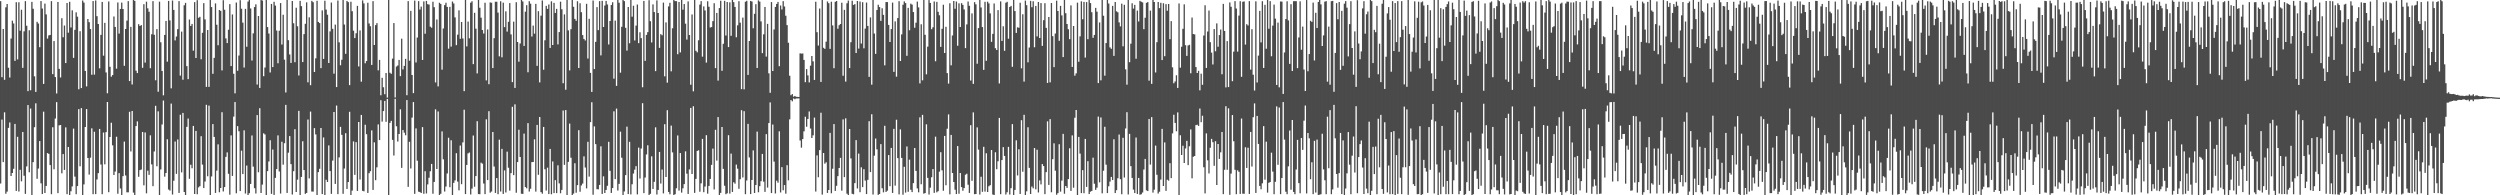 <svg xmlns="http://www.w3.org/2000/svg" width="1920" height="150"><path d="M0 0.867h1v140.109H0zM1 59.304h1v32.548H1zM2 22.280h1v102.212H2zM3 61.276h1v24.998H3zM4 5.636h1v143.146H4zM5 3.057h1v144.086H5zM6 52.032h1v46.165H6zM7 59.531h1v34.533H7zM8 29.617h1v105.527H8zM9 15.878h1v116.968H9zM10 17.999h1v111.622H10zM11 46.724h1v48.438H11zM12 1.696h1v144.923H12zM13 45.600h1v59.448H13zM14 1.737h1v145.342H14zM15 23.554h1v106.858H15zM16 7.451h1v131.808H16zM17 52.144h1v49.234H17zM18 24.040h1v110.928H18zM19 0.863h1v148.013H19zM20 19.781h1v107.999H20zM21 70.011h1v10.674H21zM22 23.222h1v109.080H22zM23 69.306h1v14.064H23zM24 1.456h1v149.303H24zM25 6.691h1v117.845H25zM26 58.599h1v39.107H26zM27 70.583h1v8.773H27zM28 16.764h1v120.568H28zM29 18.082h1v111.363H29zM30 36.262h1v72.075H30zM31 0.833h1v139.973H31zM32 6.541h1v142.492H32zM33 64.436h1v21.313H33zM34 2.783h1v145.444H34zM35 11.048h1v131.763H35zM36 29.656h1v87.915H36zM37 27.168h1v90.982H37zM38 26.852h1v99.924H38zM39 0.885h1v148.249H39zM40 56.927h1v40.810H40zM41 31.539h1v98.444H41zM42 59.173h1v31.874H42zM43 71.791h1v6.664H43zM44 1.474h1v146.853H44zM45 52.867h1v43.403H45zM46 59.470h1v36.553H46zM47 14.000h1v119.137H47zM48 28.597h1v89.749H48zM49 19.601h1v110.883H49zM50 48.453h1v49.385H50zM51 2.282h1v146.839H51zM52 25.079h1v87.832H52zM53 1.373h1v148.383H53zM54 21.093h1v125.816H54zM55 7.933h1v135.237H55zM56 44.452h1v54.297H56zM57 22.954h1v112.668H57zM58 9.465h1v139.670H58zM59 12.783h1v130.121H59zM60 68.574h1v15.256H60zM61 23.955h1v103.722H61zM62 67.634h1v15.406H62zM63 0.430h1v150.529H63zM64 1.987h1v139.637H64zM65 54.468h1v43.064H65zM66 66.344h1v17.437H66zM67 14.570h1v106.774H67zM68 17.066h1v117.038H68zM69 22.331h1v98.744H69zM70 57.373h1v41.192H70zM71 0.827h1v148.301H71zM72 57.292h1v43.890H72zM73 0.352h1v148.717H73zM74 12.419h1v125.414H74zM75 18.451h1v114.502H75zM76 52.488h1v46.508H76zM77 26.802h1v99.538H77zM78 1.493h1v147.639H78zM79 42.765h1v59.000H79zM80 17.576h1v108.652H80zM81 55.634h1v45.853H81zM82 71.646h1v6.697H82zM83 1.109h1v146.482H83zM84 51.304h1v53.929H84zM85 58.888h1v35.370H85zM86 57.670h1v53.960H86zM87 12.651h1v121.733H87zM88 20.678h1v111.042H88zM89 52.733h1v52.255H89zM90 1.900h1v146.906H90zM91 25.788h1v107.178H91zM92 6.857h1v137.883H92zM93 2.004h1v152.068H93zM94 6.937h1v128.330H94zM95 50.545h1v58.180H95zM96 22.253h1v112.498H96zM97 15.802h1v131.915H97zM98 0.863h1v146.830H98zM99 62.260h1v23.620H99zM100 20.647h1v95.691H100zM101 64.889h1v20.379H101zM102 0.024h1v147.879H102zM103 0.656h1v149.914H103zM104 54.265h1v42.548H104zM105 56.109h1v37.146H105zM106 18.606h1v117.177H106zM107 19.945h1v110.698H107zM108 19.230h1v110.994H108zM109 52.046h1v49.323H109zM110 3.237h1v139.108H110zM111 48.058h1v53.701H111zM112 1.298h1v147.203H112zM113 6.389h1v124.676H113zM114 9.004h1v125.309H114zM115 52.399h1v51.546H115zM116 26.338h1v99.928H116zM117 0.863h1v142.150H117zM118 26.727h1v89.615H118zM119 61.669h1v19.577H119zM120 22.380h1v105.324H120zM121 70.436h1v15.044H121zM122 1.261h1v149.716H122zM123 32.455h1v97.675H123zM124 54.492h1v41.098H124zM125 73.222h1v3.973H125zM126 26.848h1v108.850H126zM127 16.057h1v116.799H127zM128 47.381h1v59.558H128zM129 0.716h1v144.837H129zM130 15.689h1v130.715H130zM131 67.814h1v11.726H131zM132 0.427h1v148.970H132zM133 7.608h1v131.195H133zM134 31.043h1v77.657H134zM135 28.038h1v105.478H135zM136 22.366h1v84.749H136zM137 0.863h1v147.322H137zM138 58.064h1v30.027H138zM139 24.248h1v108.133H139zM140 61.232h1v25.492H140zM141 4.047h1v143.418H141zM142 2.204h1v150.864H142zM143 50.774h1v46.651H143zM144 60.749h1v30.309H144zM145 14.996h1v122.299H145zM146 19.903h1v106.629H146zM147 18.397h1v110.847H147zM148 38.938h1v57.789H148zM149 1.653h1v147.343H149zM150 44.538h1v56.023H150zM151 0.149h1v149.060H151zM152 13.676h1v130.245H152zM153 12.886h1v130.099H153zM154 45.491h1v59.124H154zM155 25.195h1v101.226H155zM156 2.430h1v141.983H156zM157 14.895h1v124.502H157zM158 66.711h1v13.772H158zM159 23.025h1v112.361H159zM160 66.738h1v14.342H160zM161 -0.675h1v150.853H161zM162 5.439h1v130.091H162zM163 56.658h1v38.613H163zM164 44.433h1v60.744H164zM165 2.617h1v145.570H165zM166 19.009h1v111.995H166zM167 34.767h1v76.064H167zM168 7.661h1v140.002H168zM169 8.352h1v136.027H169zM170 54.052h1v32.111H170zM171 0.138h1v146.908H171zM172 7.470h1v136.221H172zM173 29.479h1v90.983H173zM174 33.063h1v83.981H174zM175 22.824h1v110.657H175zM176 3.166h1v146.336H176zM177 50.759h1v53.245H177zM178 11.087h1v124.047H178zM179 56.609h1v32.961H179zM180 71.688h1v6.698H180zM181 1.922h1v146.482H181zM182 54.317h1v42.572H182zM183 42.668h1v58.143H183zM184 0.152h1v146.605H184zM185 6.725h1v108.983H185zM186 17.392h1v116.275H186zM187 51.858h1v48.250H187zM188 6.809h1v141.843H188zM189 35.897h1v91.247H189zM190 1.188h1v148.903H190zM191 -4.959h1v153.344H191zM192 6.488h1v134.784H192zM193 46.475h1v57.549H193zM194 25.600h1v102.387H194zM195 5.409h1v139.145H195zM196 3.351h1v145.207H196zM197 64.945h1v23.407H197zM198 12.270h1v120.046H198zM199 67.549h1v15.539H199zM200 -0.437h1v148.673H200zM201 0.395h1v141.368H201zM202 58.541h1v43.863H202zM203 51.875h1v51.384H203zM204 -0.367h1v150.905H204zM205 20.777h1v110.628H205zM206 25.743h1v98.284H206zM207 55.645h1v52.102H207zM208 3.003h1v145.889H208zM209 51.502h1v63.366H209zM210 1.390h1v148.298H210zM211 4.295h1v132.307H211zM212 23.441h1v106.406H212zM213 48.604h1v55.390H213zM214 23.626h1v108.067H214zM215 2.373h1v146.267H215zM216 34.179h1v74.690H216zM217 11.333h1v115.151H217zM218 45.847h1v64.143H218zM219 71.009h1v9.509H219zM220 -2.666h1v150.859H220zM221 30.888h1v86.377H221zM222 41.840h1v62.635H222zM223 48.338h1v77.695H223zM224 0.765h1v148.613H224zM225 17.889h1v113.591H225zM226 47.773h1v51.468H226zM227 5.922h1v141.512H227zM228 20.167h1v117.807H228zM229 57.956h1v27.197H229zM230 0.683h1v152.006H230zM231 4.690h1v131.182H231zM232 47.649h1v60.844H232zM233 26.235h1v104.395H233zM234 18.262h1v130.616H234zM235 1.813h1v146.375H235zM236 63.239h1v28.553H236zM237 13.327h1v123.661H237zM238 65.416h1v20.273H238zM239 0.653h1v146.461H239zM240 1.680h1v145.495H240zM241 55.284h1v43.113H241zM242 44.791h1v58.407H242zM243 0.592h1v149.567H243zM244 16.837h1v115.361H244zM245 17.693h1v111.943H245zM246 52.317h1v45.979H246zM247 8.003h1v141.052H247zM248 45.257h1v60.328H248zM249 0.548h1v152.433H249zM250 7.392h1v130.646H250zM251 11.318h1v128.473H251zM252 48.398h1v63.271H252zM253 24.104h1v107.257H253zM254 1.972h1v146.925H254zM255 22.119h1v101.217H255zM256 56.600h1v29.402H256zM257 18.879h1v122.394H257zM258 66.857h1v14.173H258zM259 0.421h1v148.667H259zM260 32.528h1v88.366H260zM261 50.146h1v47.312H261zM262 45.852h1v57.710H262zM263 -0.643h1v149.480H263zM264 18.855h1v110.578H264zM265 41.313h1v60.982H265zM266 0.693h1v144.398H266zM267 1.619h1v138.194H267zM268 65.363h1v20.480H268zM269 1.337h1v151.598H269zM270 8.593h1v137.781H270zM271 23.529h1v85.052H271zM272 29.229h1v105.059H272zM273 25.553h1v83.598H273zM274 4.525h1v142.119H274zM275 51.068h1v42.648H275zM276 23.333h1v114.568H276zM277 62.704h1v25.563H277zM278 0.304h1v146.297H278zM279 2.633h1v144.322H279zM280 48.604h1v47.207H280zM281 46.829h1v56.238H281zM282 2.111h1v146.047H282zM283 18.013h1v115.014H283zM284 20.193h1v111.273H284zM285 49.880h1v50.241H285zM286 0.890h1v144.984H286zM287 34.565h1v74.746H287zM288 19.303h1v119.087H288zM289 17.766h1v110.723H289zM290 54.038h1v41.517H290zM291 45.975h1v61.595H291zM292 73.181h1v3.786H292zM293 59.764h1v33.649H293zM294 67.030h1v18.294H294zM295 72.353h1v5.165H295zM296 56.072h1v37.451H296zM297 74.977h1v1.000H297zM298 -1.180h1v151.338H298zM299 55.848h1v38.542H299zM300 56.704h1v36.100H300zM301 44.987h1v62.413H301zM302 17.739h1v101.687H302zM303 74.859h1v1.000H303zM304 51.106h1v45.888H304zM305 50.264h1v58.412H305zM306 46.005h1v56.907H306zM307 58.469h1v25.517H307zM308 29.684h1v99.248H308zM309 53.318h1v46.536H309zM310 50.605h1v51.277H310zM311 45.203h1v58.693H311zM312 73.102h1v3.738H312zM313 0.856h1v142.663H313zM314 46.619h1v62.275H314zM315 8.341h1v121.025H315zM316 57.600h1v32.715H316zM317 71.523h1v6.851H317zM318 0.437h1v148.427H318zM319 47.991h1v50.634H319zM320 28.852h1v94.592H320zM321 0.869h1v146.337H321zM322 7.301h1v140.187H322zM323 5.085h1v143.151H323zM324 46.007h1v51.631H324zM325 1.082h1v147.752H325zM326 25.915h1v105.583H326zM327 0.693h1v147.900H327zM328 3.162h1v138.450H328zM329 3.557h1v132.964H329zM330 20.457h1v111.080H330zM331 21.296h1v104.585H331zM332 1.331h1v147.437H332zM333 5.534h1v134.214H333zM334 63.322h1v20.626H334zM335 14.953h1v114.819H335zM336 66.377h1v19.203H336zM337 2.118h1v148.418H337zM338 3.027h1v145.788H338zM339 53.508h1v47.388H339zM340 21.845h1v100.500H340zM341 3.952h1v143.149H341zM342 2.099h1v141.160H342zM343 5.342h1v127.902H343zM344 37.368h1v68.424H344zM345 5.275h1v138.484H345zM346 35.769h1v71.978H346zM347 1.185h1v149.006H347zM348 2.669h1v137.781H348zM349 13.386h1v125.152H349zM350 34.648h1v83.007H350zM351 26.601h1v112.849H351zM352 7.910h1v138.251H352zM353 29.799h1v81.989H353zM354 16.902h1v124.550H354zM355 29.566h1v79.786H355zM356 69.986h1v14.309H356zM357 -1.871h1v150.928H357zM358 35.640h1v91.032H358zM359 16.604h1v101.220H359zM360 29.437h1v87.726H360zM361 2.031h1v147.319H361zM362 0.976h1v143.895H362zM363 49.263h1v54.838H363zM364 9.812h1v133.616H364zM365 22.033h1v113.198H365zM366 56.391h1v36.713H366zM367 -0.001h1v149.051H367zM368 5.949h1v143.183H368zM369 13.582h1v111.356H369zM370 23.061h1v102.632H370zM371 25.751h1v115.185H371zM372 2.105h1v147.011H372zM373 61.744h1v29.921H373zM374 22.606h1v115.688H374zM375 64.668h1v20.733H375zM376 1.860h1v146.112H376zM377 2.120h1v144.955H377zM378 52.299h1v49.076H378zM379 29.315h1v98.596H379zM380 1.314h1v146.854H380zM381 1.341h1v135.401H381zM382 9.697h1v139.435H382zM383 43.257h1v63.987H383zM384 0.968h1v146.152H384zM385 44.012h1v70.305H385zM386 2.037h1v146.890H386zM387 20.842h1v110.048H387zM388 8.718h1v139.086H388zM389 24.279h1v92.220H389zM390 16.736h1v112.103H390zM391 2.351h1v144.106H391zM392 26.405h1v106.547H392zM393 63.067h1v18.945H393zM394 16.627h1v117.872H394zM395 67.530h1v12.610H395zM396 1.681h1v146.322H396zM397 32.244h1v92.207H397zM398 47.342h1v52.272H398zM399 33.404h1v87.170H399zM400 -0.006h1v148.814H400zM401 1.134h1v147.810H401zM402 35.256h1v67.340H402zM403 8.969h1v134.677H403zM404 4.017h1v140.621H404zM405 55.485h1v39.063H405zM406 0.915h1v146.164H406zM407 2.808h1v142.162H407zM408 28.075h1v96.438H408zM409 19.663h1v104.770H409zM410 25.874h1v81.128H410zM411 2.950h1v144.206H411zM412 50.576h1v45.392H412zM413 8.625h1v125.607H413zM414 63.276h1v26.583H414zM415 12.053h1v135.513H415zM416 0.334h1v148.400H416zM417 53.551h1v43.952H417zM418 30.918h1v99.076H418zM419 4.520h1v141.795H419zM420 6.792h1v121.998H420zM421 3.418h1v145.600H421zM422 36.814h1v77.581H422zM423 1.000h1v148.204H423zM424 34.580h1v89.433H424zM425 2.201h1v146.089H425zM426 9.929h1v128.406H426zM427 6.805h1v141.538H427zM428 34.090h1v92.899H428zM429 24.602h1v116.242H429zM430 1.292h1v147.149H430zM431 7.131h1v138.665H431zM432 63.876h1v20.990H432zM433 11.042h1v115.600H433zM434 68.919h1v15.617H434zM435 -1.262h1v151.367H435zM436 23.350h1v100.962H436zM437 54.060h1v40.886H437zM438 22.415h1v98.706H438zM439 -0.299h1v150.202H439zM440 5.243h1v143.462H440zM441 14.477h1v110.886H441zM442 15.981h1v132.051H442zM443 0.949h1v141.223H443zM444 52.210h1v47.774H444zM445 2.525h1v144.711H445zM446 9.362h1v133.064H446zM447 26.951h1v114.068H447zM448 29.902h1v90.174H448zM449 31.065h1v97.624H449zM450 2.919h1v141.782H450zM451 44.945h1v63.947H451zM452 14.426h1v121.207H452zM453 55.976h1v37.836H453zM454 70.581h1v7.939H454zM455 0.423h1v149.158H455zM456 53.048h1v44.012H456zM457 32.133h1v78.567H457zM458 5.495h1v139.804H458zM459 23.125h1v122.288H459zM460 0.881h1v141.126H460zM461 42.530h1v69.875H461zM462 0.681h1v148.276H462zM463 20.748h1v114.662H463zM464 4.270h1v143.951H464zM465 0.742h1v145.141H465zM466 3.420h1v139.251H466zM467 34.150h1v74.738H467zM468 16.146h1v115.016H468zM469 3.850h1v144.310H469zM470 1.765h1v142.683H470zM471 60.413h1v25.088H471zM472 15.843h1v121.709H472zM473 65.971h1v17.426H473zM474 -0.650h1v146.982H474zM475 2.084h1v139.146H475zM476 55.790h1v45.332H476zM477 20.607h1v100.519H477zM478 -0.692h1v151.231H478zM479 0.868h1v146.176H479zM480 21.354h1v113.143H480zM481 38.877h1v58.416H481zM482 5.373h1v143.661H482zM483 33.220h1v75.690H483zM484 -4.246h1v153.540H484zM485 12.782h1v128.718H485zM486 4.389h1v128.896H486zM487 31.087h1v99.233H487zM488 19.673h1v107.905H488zM489 3.473h1v145.821H489zM490 33.111h1v80.265H490zM491 24.766h1v112.353H491zM492 29.306h1v84.787H492zM493 67.016h1v12.225H493zM494 0.742h1v147.584H494zM495 46.771h1v89.574H495zM496 26.794h1v91.817H496zM497 24.660h1v86.903H497zM498 0.137h1v150.213H498zM499 16.299h1v132.535H499zM500 32.633h1v87.421H500zM501 3.359h1v141.743H501zM502 9.278h1v130.343H502zM503 54.620h1v43.190H503zM504 0.310h1v149.071H504zM505 9.990h1v135.892H505zM506 36.787h1v79.900H506zM507 26.193h1v114.739H507zM508 27.102h1v103.108H508zM509 1.995h1v146.548H509zM510 58.635h1v36.756H510zM511 17.216h1v118.717H511zM512 63.469h1v21.149H512zM513 4.936h1v142.448H513zM514 2.156h1v147.037H514zM515 54.766h1v41.682H515zM516 21.702h1v95.335H516zM517 -0.388h1v150.351H517zM518 0.890h1v148.243H518zM519 0.872h1v143.734H519zM520 41.624h1v62.425H520zM521 1.547h1v144.811H521zM522 40.217h1v77.330H522zM523 -3.627h1v151.546H523zM524 7.443h1v137.179H524zM525 3.115h1v138.291H525zM526 18.198h1v98.046H526zM527 30.427h1v102.959H527zM528 1.085h1v147.859H528zM529 26.890h1v103.223H529zM530 65.098h1v17.804H530zM531 11.113h1v122.522H531zM532 70.162h1v11.455H532zM533 -1.428h1v149.529H533zM534 38.994h1v98.390H534zM535 40.195h1v75.743H535zM536 30.931h1v84.450H536zM537 3.513h1v143.718H537zM538 0.864h1v139.925H538zM539 43.516h1v63.119H539zM540 4.935h1v142.660H540zM541 8.047h1v135.211H541zM542 48.067h1v55.743H542zM543 0.962h1v147.777H543zM544 5.190h1v137.593H544zM545 21.123h1v116.319H545zM546 20.779h1v105.821H546zM547 16.245h1v97.875H547zM548 2.465h1v143.020H548zM549 52.303h1v47.408H549zM550 9.934h1v113.393H550zM551 61.894h1v28.031H551zM552 6.220h1v143.972H552zM553 0.570h1v147.547H553zM554 54.382h1v43.146H554zM555 33.622h1v96.065H555zM556 0.646h1v142.001H556zM557 27.298h1v121.835H557zM558 1.539h1v146.882H558zM559 36.147h1v67.685H559zM560 1.812h1v146.899H560zM561 27.476h1v90.496H561zM562 -4.804h1v152.187H562zM563 1.643h1v138.339H563zM564 5.328h1v135.743H564zM565 28.636h1v97.760H565zM566 19.455h1v110.089H566zM567 0.917h1v144.100H567zM568 17.388h1v120.239H568zM569 68.446h1v16.171H569zM570 13.500h1v122.773H570zM571 68.603h1v16.786H571zM572 1.310h1v147.825H572zM573 0.625h1v137.989H573zM574 57.562h1v37.551H574zM575 31.493h1v89.417H575zM576 0.719h1v148.315H576zM577 1.153h1v137.067H577zM578 21.717h1v93.794H578zM579 10.623h1v137.619H579zM580 3.237h1v138.834H580zM581 52.218h1v48.877H581zM582 0.296h1v147.369H582zM583 1.207h1v141.789H583zM584 16.433h1v122.720H584zM585 40.793h1v77.410H585zM586 26.352h1v113.157H586zM587 5.322h1v142.016H587zM588 43.466h1v59.528H588zM589 18.340h1v125.725H589zM590 56.335h1v38.178H590zM591 71.265h1v7.357H591zM592 1.580h1v146.701H592zM593 54.530h1v41.108H593zM594 22.604h1v101.520H594zM595 5.338h1v143.221H595zM596 3.045h1v135.696H596zM597 1.466h1v138.847H597zM598 50.858h1v49.989H598zM599 4.267h1v143.528H599zM600 7.268h1v121.094H600zM601 0.853h1v145.279H601zM602 4.954h1v137.173H602zM603 12.080h1v136.636H603zM604 19.299h1v107.588H604zM605 32.812h1v105.695H605zM606 58.146h1v33.502H606zM607 73.136h1v3.699H607zM608 72.264h1v5.579H608zM609 74.264h1v1.355H609zM610 73.699h1v2.549H610zM611 74.349h1v1.264H611zM612 74.379h1v1.240H612zM613 74.500h1v1.089H613zM614 40.968h1v66.962H614zM615 41.172h1v72.235H615zM616 41.076h1v65.707H616zM617 46.034h1v54.806H617zM618 63.108h1v26.545H618zM619 53.084h1v44.236H619zM620 57.920h1v33.407H620zM621 63.267h1v22.343H621zM622 50.427h1v48.266H622zM623 43.023h1v62.971H623zM624 47.105h1v56.853H624zM625 61.400h1v28.920H625zM626 1.352h1v145.737H626zM627 24.705h1v94.627H627zM628 34.970h1v101.153H628zM629 6.532h1v108.761H629zM630 62.939h1v23.660H630zM631 -0.733h1v150.195H631zM632 36.726h1v80.771H632zM633 37.508h1v88.192H633zM634 31.979h1v92.666H634zM635 1.119h1v147.053H635zM636 2.434h1v143.506H636zM637 37.551h1v64.515H637zM638 1.312h1v147.108H638zM639 19.486h1v110.107H639zM640 52.397h1v42.901H640zM641 1.361h1v145.266H641zM642 0.776h1v141.898H642zM643 22.056h1v113.208H643zM644 19.333h1v109.700H644zM645 18.454h1v102.788H645zM646 2.082h1v144.350H646zM647 58.185h1v33.503H647zM648 7.569h1v128.483H648zM649 62.671h1v28.187H649zM650 2.530h1v146.194H650zM651 0.447h1v149.858H651zM652 52.262h1v46.797H652zM653 32.432h1v89.223H653zM654 0.575h1v148.267H654zM655 3.797h1v145.384H655zM656 3.180h1v137.465H656zM657 40.702h1v66.931H657zM658 0.792h1v143.925H658zM659 37.349h1v80.636H659zM660 1.190h1v146.406H660zM661 33.431h1v95.096H661zM662 1.675h1v142.068H662zM663 37.131h1v92.805H663zM664 21.980h1v116.720H664zM665 1.965h1v147.069H665zM666 19.910h1v118.237H666zM667 59.023h1v34.065H667zM668 13.343h1v118.825H668zM669 65.048h1v22.697H669zM670 -0.310h1v149.704H670zM671 25.738h1v93.793H671zM672 41.354h1v65.038H672zM673 7.663h1v107.013H673zM674 3.630h1v146.038H674zM675 5.419h1v143.590H675zM676 16.041h1v94.636H676zM677 6.341h1v138.236H677zM678 11.419h1v136.274H678zM679 50.194h1v46.430H679zM680 1.572h1v145.809H680zM681 1.574h1v144.852H681zM682 19.154h1v99.921H682zM683 32.263h1v110.720H683zM684 22.311h1v91.277H684zM685 1.983h1v146.202H685zM686 55.172h1v43.800H686zM687 16.454h1v126.079H687zM688 58.858h1v33.115H688zM689 13.869h1v107.588H689zM690 0.940h1v148.340H690zM691 46.824h1v52.531H691zM692 26.420h1v94.870H692zM693 3.631h1v145.947H693zM694 1.082h1v127.010H694zM695 2.377h1v145.553H695zM696 42.859h1v69.633H696zM697 6.043h1v141.239H697zM698 23.263h1v99.384H698zM699 2.820h1v142.920H699zM700 3.530h1v144.002H700zM701 9.247h1v131.378H701zM702 21.284h1v92.393H702zM703 17.428h1v113.862H703zM704 1.244h1v143.432H704zM705 5.675h1v142.018H705zM706 64.056h1v26.063H706zM707 18.661h1v122.869H707zM708 61.716h1v26.499H708zM709 -0.492h1v149.223H709zM710 26.712h1v121.582H710zM711 57.108h1v38.384H711zM712 35.834h1v100.790H712zM713 0.037h1v149.389H713zM714 2.263h1v141.845H714zM715 22.448h1v113.671H715zM716 20.919h1v108.925H716zM717 1.120h1v146.988H717zM718 47.071h1v57.878H718zM719 1.432h1v146.278H719zM720 9.059h1v137.759H720zM721 11.733h1v120.066H721zM722 35.993h1v80.903H722zM723 22.125h1v108.703H723zM724 3.613h1v142.863H724zM725 40.726h1v63.651H725zM726 20.584h1v121.718H726zM727 56.182h1v42.695H727zM728 64.204h1v23.667H728zM729 2.533h1v146.726H729zM730 50.177h1v53.433H730zM731 27.216h1v105.661H731zM732 0.745h1v139.055H732zM733 6.700h1v139.027H733zM734 1.167h1v147.875H734zM735 35.116h1v77.079H735zM736 2.551h1v146.215H736zM737 20.729h1v112.153H737zM738 2.390h1v141.268H738zM739 3.719h1v142.742H739zM740 7.293h1v137.160H740zM741 36.976h1v97.195H741zM742 18.714h1v114.729H742zM743 1.192h1v140.661H743zM744 4.454h1v143.715H744zM745 61.855h1v34.282H745zM746 10.310h1v128.530H746zM747 64.403h1v21.936H747zM748 1.627h1v147.495H748zM749 3.328h1v145.679H749zM750 48.953h1v48.883H750zM751 21.541h1v93.343H751zM752 -0.404h1v149.803H752zM753 5.728h1v129.995H753zM754 20.771h1v126.556H754zM755 53.646h1v59.086H755zM756 1.380h1v145.768H756zM757 46.700h1v71.024H757zM758 1.295h1v146.142H758zM759 2.620h1v140.430H759zM760 10.299h1v131.864H760zM761 32.174h1v83.002H761zM762 26.004h1v123.380H762zM763 2.663h1v147.107H763zM764 37.012h1v79.951H764zM765 38.419h1v91.514H765zM766 7.763h1v116.110H766zM767 64.090h1v26.480H767zM768 1.066h1v148.100H768zM769 31.452h1v91.486H769zM770 20.165h1v92.809H770zM771 39.036h1v80.737H771zM772 2.100h1v147.305H772zM773 1.367h1v146.301H773zM774 29.771h1v83.011H774zM775 5.355h1v144.034H775zM776 4.519h1v140.028H776zM777 51.296h1v44.041H777zM778 -4.613h1v155.756H778zM779 8.489h1v137.386H779zM780 25.279h1v82.506H780zM781 20.991h1v113.745H781zM782 21.282h1v93.336H782zM783 2.117h1v146.831H783zM784 52.500h1v39.823H784zM785 10.936h1v120.931H785zM786 62.670h1v25.474H786zM787 0.480h1v150.606H787zM788 3.991h1v142.971H788zM789 47.858h1v49.897H789zM790 36.493h1v92.432H790zM791 0.690h1v148.295H791zM792 5.551h1v137.731H792zM793 0.954h1v143.663H793zM794 36.280h1v77.410H794zM795 4.560h1v140.848H795zM796 27.938h1v87.062H796zM797 1.513h1v146.288H797zM798 29.209h1v109.356H798zM799 2.351h1v139.257H799zM800 35.223h1v90.790H800zM801 15.498h1v112.055H801zM802 2.447h1v146.640H802zM803 21.414h1v110.784H803zM804 63.673h1v29.510H804zM805 13.041h1v129.001H805zM806 63.248h1v28.245H806zM807 2.324h1v145.349H807zM808 27.741h1v94.528H808zM809 51.582h1v58.478H809zM810 25.729h1v105.341H810zM811 0.490h1v149.051H811zM812 8.434h1v139.895H812zM813 31.326h1v79.443H813zM814 4.514h1v142.694H814zM815 11.830h1v126.885H815zM816 43.809h1v58.995H816zM817 -7.679h1v156.460H817zM818 10.161h1v132.684H818zM819 18.422h1v125.880H819zM820 22.473h1v115.033H820zM821 30.118h1v83.771H821zM822 4.123h1v142.490H822zM823 51.395h1v52.580H823zM824 19.977h1v124.218H824zM825 58.127h1v32.308H825zM826 56.317h1v28.174H826zM827 2.070h1v149.181H827zM828 47.429h1v57.734H828zM829 27.911h1v90.064H829zM830 1.015h1v147.302H830zM831 14.786h1v115.887H831zM832 1.435h1v146.922H832zM833 44.243h1v62.479H833zM834 1.611h1v141.905H834zM835 30.093h1v93.728H835zM836 0.053h1v148.969H836zM837 2.347h1v144.830H837zM838 9.382h1v137.264H838zM839 29.039h1v92.027H839zM840 26.831h1v114.276H840zM841 6.042h1v139.769H841zM842 8.977h1v135.152H842zM843 63.784h1v25.771H843zM844 17.264h1v122.758H844zM845 61.681h1v28.525H845zM846 -1.363h1v149.863H846zM847 12.086h1v119.030H847zM848 58.137h1v39.255H848zM849 33.063h1v93.422H849zM850 -0.778h1v149.044H850zM851 2.726h1v140.348H851zM852 36.421h1v103.054H852zM853 37.471h1v98.405H853zM854 4.499h1v133.815H854zM855 42.883h1v64.082H855zM856 1.517h1v146.761H856zM857 8.728h1v137.355H857zM858 9.407h1v127.482H858zM859 17.196h1v86.113H859zM860 20.250h1v117.363H860zM861 2.813h1v146.393H861zM862 35.558h1v70.272H862zM863 3.712h1v132.623H863zM864 53.229h1v45.427H864zM865 65.037h1v21.135H865zM866 -1.879h1v151.237H866zM867 47.764h1v55.045H867zM868 33.545h1v94.051H868zM869 2.510h1v134.121H869zM870 6.600h1v139.031H870zM871 3.716h1v144.554H871zM872 45.091h1v60.555H872zM873 8.134h1v140.808H873zM874 16.508h1v120.141H874zM875 0.688h1v148.867H875zM876 1.322h1v147.878H876zM877 1.866h1v146.006H877zM878 22.439h1v107.750H878zM879 13.614h1v108.432H879zM880 2.186h1v143.965H880zM881 1.608h1v145.147H881zM882 61.965h1v29.446H882zM883 8.147h1v118.285H883zM884 64.396h1v25.545H884zM885 -0.179h1v148.107H885zM886 1.522h1v144.159H886zM887 55.650h1v56.167H887zM888 32.430h1v101.832H888zM889 1.537h1v147.114H889zM890 6.258h1v140.989H890zM891 2.133h1v135.807H891zM892 46.126h1v52.822H892zM893 2.506h1v140.350H893zM894 43.168h1v66.220H894zM895 3.198h1v143.367H895zM896 8.240h1v129.770H896zM897 3.052h1v135.718H897zM898 30.114h1v95.212H898zM899 16.238h1v120.571H899zM900 51.733h1v50.706H900zM901 63.972h1v24.165H901zM902 62.556h1v31.861H902zM903 57.780h1v43.023H903zM904 67.509h1v18.788H904zM905 2.661h1v147.497H905zM906 51.946h1v51.949H906zM907 35.884h1v83.147H907zM908 22.139h1v89.795H908zM909 3.314h1v121.870H909zM910 34.734h1v79.288H910zM911 42.926h1v65.281H911zM912 34.918h1v91.896H912zM913 34.391h1v77.954H913zM914 56.243h1v43.153H914zM915 13.476h1v123.485H915zM916 26.141h1v94.255H916zM917 26.411h1v93.392H917zM918 51.483h1v44.638H918zM919 56.083h1v39.717H919zM920 54.394h1v42.338H920zM921 69.368h1v14.011H921zM922 56.578h1v37.276H922zM923 65.131h1v23.732H923zM924 27.315h1v101.134H924zM925 4.049h1v144.465H925zM926 52.197h1v50.264H926zM927 24.194h1v98.959H927zM928 8.092h1v125.140H928zM929 32.430h1v81.051H929zM930 40.385h1v66.260H930zM931 49.521h1v59.674H931zM932 22.336h1v104.989H932zM933 39.356h1v69.081H933zM934 17.975h1v124.115H934zM935 35.867h1v74.748H935zM936 26.912h1v95.141H936zM937 22.676h1v94.339H937zM938 57.056h1v44.340H938zM939 2.987h1v146.102H939zM940 23.755h1v106.655H940zM941 67.126h1v14.447H941zM942 31.576h1v98.806H942zM943 66.880h1v16.315H943zM944 1.886h1v147.697H944zM945 5.174h1v128.173H945zM946 62.381h1v25.971H946zM947 39.694h1v68.778H947zM948 0.865h1v129.558H948zM949 6.546h1v142.589H949zM950 39.638h1v91.197H950zM951 11.958h1v119.976H951zM952 0.898h1v148.064H952zM953 58.972h1v32.043H953zM954 1.352h1v147.364H954zM955 1.112h1v147.745H955zM956 34.262h1v78.841H956zM957 18.598h1v110.378H957zM958 19.580h1v93.896H958zM959 0.867h1v148.049H959zM960 53.444h1v47.894H960zM961 22.425h1v105.467H961zM962 57.410h1v32.579H962zM963 69.541h1v9.888H963zM964 1.019h1v147.134H964zM965 63.343h1v25.701H965zM966 42.704h1v67.818H966zM967 8.371h1v134.418H967zM968 32.566h1v112.766H968zM969 0.928h1v139.884H969zM970 52.163h1v44.700H970zM971 3.704h1v134.292H971zM972 37.436h1v71.384H972zM973 -0.468h1v148.361H973zM974 22.055h1v118.336H974zM975 0.870h1v138.927H975zM976 43.221h1v74.033H976zM977 19.665h1v112.111H977zM978 3.556h1v145.575H978zM979 14.346h1v125.282H979zM980 65.224h1v16.492H980zM981 17.366h1v109.194H981zM982 67.068h1v15.523H982zM983 1.135h1v147.960H983zM984 1.226h1v135.503H984zM985 72.120h1v6.276H985zM986 40.289h1v66.901H986zM987 14.619h1v132.654H987zM988 0.956h1v148.174H988zM989 15.691h1v112.061H989zM990 49.049h1v51.180H990zM991 3.200h1v142.538H991zM992 54.549h1v37.613H992zM993 0.929h1v146.457H993zM994 0.863h1v148.266H994zM995 0.900h1v129.311H995zM996 52.308h1v55.090H996zM997 28.795h1v111.826H997zM998 1.000h1v147.408H998zM999 38.186h1v67.781H999zM1000 20.413h1v94.691H1000zM1001 53.400h1v39.286H1001zM1002 69.873h1v11.162H1002zM1003 0.038h1v148.559H1003zM1004 54.712h1v47.415H1004zM1005 41.536h1v64.725H1005zM1006 15.977h1v121.673H1006zM1007 16.780h1v107.859H1007zM1008 1.996h1v147.124H1008zM1009 46.458h1v61.669H1009zM1010 9.813h1v138.026H1010zM1011 21.515h1v85.696H1011zM1012 1.482h1v148.244H1012zM1013 -0.097h1v149.655H1013zM1014 3.355h1v145.780H1014zM1015 35.330h1v67.360H1015zM1016 27.195h1v102.896H1016zM1017 1.262h1v137.178H1017zM1018 0.867h1v148.267H1018zM1019 62.731h1v26.866H1019zM1020 20.451h1v108.743H1020zM1021 65.041h1v19.541H1021zM1022 0.929h1v148.218H1022zM1023 0.738h1v144.741H1023zM1024 70.488h1v10.035H1024zM1025 40.639h1v65.596H1025zM1026 2.403h1v131.242H1026zM1027 14.778h1v129.356H1027zM1028 1.519h1v131.446H1028zM1029 53.657h1v48.411H1029zM1030 8.352h1v140.675H1030zM1031 50.542h1v57.262H1031zM1032 2.794h1v150.230H1032zM1033 0.865h1v143.951H1033zM1034 5.873h1v127.255H1034zM1035 43.294h1v58.152H1035zM1036 18.545h1v107.908H1036zM1037 0.941h1v148.188H1037zM1038 36.860h1v82.717H1038zM1039 57.345h1v47.526H1039zM1040 24.132h1v108.355H1040zM1041 66.715h1v14.851H1041zM1042 0.130h1v148.252H1042zM1043 33.454h1v87.198H1043zM1044 45.508h1v65.171H1044zM1045 39.467h1v68.416H1045zM1046 6.460h1v122.222H1046zM1047 0.899h1v148.118H1047zM1048 25.875h1v95.641H1048zM1049 10.947h1v133.897H1049zM1050 8.836h1v139.522H1050zM1051 59.685h1v33.772H1051zM1052 -0.292h1v153.140H1052zM1053 0.873h1v145.648H1053zM1054 48.444h1v64.326H1054zM1055 22.889h1v110.792H1055zM1056 24.743h1v87.771H1056zM1057 4.481h1v144.654H1057zM1058 57.055h1v34.113H1058zM1059 33.550h1v94.951H1059zM1060 63.090h1v25.138H1060zM1061 2.889h1v142.241H1061zM1062 -1.000h1v149.888H1062zM1063 68.320h1v25.570H1063zM1064 43.587h1v63.177H1064zM1065 10.304h1v137.460H1065zM1066 5.406h1v121.729H1066zM1067 15.155h1v133.977H1067zM1068 55.097h1v46.319H1068zM1069 0.868h1v148.231H1069zM1070 39.169h1v61.555H1070zM1071 2.351h1v150.364H1071zM1072 32.378h1v86.743H1072zM1073 0.861h1v148.023H1073zM1074 39.720h1v66.653H1074zM1075 28.537h1v107.939H1075zM1076 0.864h1v148.233H1076zM1077 22.825h1v105.612H1077zM1078 64.840h1v17.055H1078zM1079 20.000h1v108.466H1079zM1080 66.662h1v17.336H1080zM1081 -0.030h1v149.640H1081zM1082 26.158h1v101.403H1082zM1083 54.993h1v43.680H1083zM1084 39.750h1v68.175H1084zM1085 28.813h1v112.631H1085zM1086 0.998h1v141.828H1086zM1087 40.313h1v66.786H1087zM1088 13.657h1v135.475H1088zM1089 1.297h1v147.740H1089zM1090 52.542h1v44.374H1090zM1091 1.771h1v150.906H1091zM1092 1.109h1v148.022H1092zM1093 4.250h1v118.505H1093zM1094 33.010h1v95.951H1094zM1095 28.076h1v103.701H1095zM1096 3.768h1v144.340H1096zM1097 46.640h1v50.936H1097zM1098 7.897h1v122.523H1098zM1099 56.306h1v35.632H1099zM1100 69.844h1v10.000H1100zM1101 -0.643h1v149.249H1101zM1102 60.621h1v32.555H1102zM1103 37.006h1v89.275H1103zM1104 -0.257h1v150.632H1104zM1105 28.952h1v103.496H1105zM1106 6.245h1v142.878H1106zM1107 46.960h1v49.735H1107zM1108 7.128h1v136.259H1108zM1109 35.051h1v80.530H1109zM1110 5.329h1v143.823H1110zM1111 3.162h1v135.852H1111zM1112 1.114h1v148.015H1112zM1113 32.274h1v82.832H1113zM1114 19.453h1v104.861H1114zM1115 2.042h1v146.985H1115zM1116 7.089h1v131.414H1116zM1117 61.443h1v23.024H1117zM1118 13.058h1v113.385H1118zM1119 65.108h1v21.212H1119zM1120 -0.669h1v149.866H1120zM1121 9.184h1v137.470H1121zM1122 71.311h1v7.104H1122zM1123 27.189h1v96.842H1123zM1124 0.469h1v149.303H1124zM1125 12.194h1v136.894H1125zM1126 8.148h1v131.774H1126zM1127 58.240h1v50.235H1127zM1128 11.612h1v134.961H1128zM1129 49.247h1v52.577H1129zM1130 1.467h1v150.373H1130zM1131 0.920h1v148.205H1131zM1132 12.665h1v118.809H1132zM1133 41.173h1v89.758H1133zM1134 25.697h1v111.617H1134zM1135 0.615h1v144.596H1135zM1136 39.737h1v74.473H1136zM1137 16.308h1v126.336H1137zM1138 31.511h1v71.038H1138zM1139 69.686h1v9.966H1139zM1140 2.594h1v146.393H1140zM1141 49.020h1v47.126H1141zM1142 21.699h1v92.401H1142zM1143 23.204h1v99.723H1143zM1144 1.972h1v147.248H1144zM1145 1.134h1v144.385H1145zM1146 59.265h1v38.199H1146zM1147 6.238h1v137.552H1147zM1148 14.676h1v111.656H1148zM1149 4.760h1v141.368H1149zM1150 -1.104h1v147.301H1150zM1151 0.868h1v148.268H1151zM1152 25.022h1v94.661H1152zM1153 29.157h1v107.183H1153zM1154 2.130h1v142.924H1154zM1155 3.479h1v145.865H1155zM1156 61.086h1v29.538H1156zM1157 21.118h1v118.266H1157zM1158 62.832h1v24.513H1158zM1159 2.621h1v146.660H1159zM1160 -0.669h1v149.640H1160zM1161 69.028h1v12.746H1161zM1162 18.516h1v104.372H1162zM1163 3.044h1v147.347H1163zM1164 5.178h1v141.190H1164zM1165 16.244h1v130.586H1165zM1166 56.491h1v36.582H1166zM1167 2.007h1v138.440H1167zM1168 47.150h1v55.774H1168zM1169 0.911h1v146.381H1169zM1170 2.022h1v146.510H1170zM1171 0.929h1v148.006H1171zM1172 22.104h1v94.384H1172zM1173 24.115h1v106.929H1173zM1174 1.763h1v146.872H1174zM1175 23.532h1v110.818H1175zM1176 60.606h1v37.641H1176zM1177 19.088h1v116.476H1177zM1178 66.879h1v14.898H1178zM1179 1.149h1v149.137H1179zM1180 36.310h1v89.346H1180zM1181 35.163h1v69.878H1181zM1182 38.166h1v88.067H1182zM1183 -0.145h1v142.895H1183zM1184 4.096h1v144.249H1184zM1185 45.282h1v50.763H1185zM1186 9.672h1v129.600H1186zM1187 0.866h1v148.270H1187zM1188 52.948h1v43.682H1188zM1189 -1.190h1v150.127H1189zM1190 1.216h1v147.548H1190zM1191 25.076h1v100.081H1191zM1192 20.902h1v98.795H1192zM1193 20.102h1v82.921H1193zM1194 2.720h1v144.980H1194zM1195 58.387h1v38.180H1195zM1196 8.432h1v128.353H1196zM1197 61.392h1v28.620H1197zM1198 2.831h1v144.660H1198zM1199 2.066h1v147.912H1199zM1200 56.036h1v29.623H1200zM1201 32.120h1v98.312H1201zM1202 2.677h1v145.087H1202zM1203 1.224h1v145.518H1203zM1204 1.337h1v137.009H1204zM1205 47.661h1v49.222H1205zM1206 1.884h1v147.084H1206zM1207 40.327h1v69.086H1207zM1208 1.861h1v149.779H1208zM1209 27.157h1v93.594H1209zM1210 0.864h1v148.271H1210zM1211 34.105h1v85.643H1211zM1212 23.357h1v113.632H1212zM1213 1.589h1v144.636H1213zM1214 15.611h1v123.518H1214zM1215 66.544h1v17.350H1215zM1216 10.688h1v118.614H1216zM1217 68.144h1v15.532H1217zM1218 0.447h1v147.565H1218zM1219 14.098h1v108.049H1219zM1220 54.009h1v44.373H1220zM1221 21.680h1v94.013H1221zM1222 6.034h1v142.809H1222zM1223 0.863h1v142.460H1223zM1224 19.202h1v118.533H1224zM1225 16.758h1v125.814H1225zM1226 14.293h1v134.844H1226zM1227 56.099h1v39.475H1227zM1228 0.862h1v148.029H1228zM1229 0.864h1v147.835H1229zM1230 33.909h1v78.369H1230zM1231 27.828h1v93.193H1231zM1232 28.598h1v107.772H1232zM1233 63.971h1v21.534H1233zM1234 69.338h1v11.736H1234zM1235 57.876h1v35.678H1235zM1236 71.311h1v7.243H1236zM1237 71.746h1v6.647H1237zM1238 5.222h1v134.207H1238zM1239 71.759h1v6.519H1239zM1240 23.075h1v108.377H1240zM1241 11.524h1v113.428H1241zM1242 26.714h1v112.518H1242zM1243 43.804h1v63.612H1243zM1244 54.603h1v41.909H1244zM1245 38.833h1v67.859H1245zM1246 50.321h1v52.573H1246zM1247 43.511h1v59.349H1247zM1248 19.437h1v121.628H1248zM1249 36.996h1v74.821H1249zM1250 27.627h1v87.316H1250zM1251 54.019h1v41.999H1251zM1252 4.263h1v142.213H1252zM1253 6.178h1v140.026H1253zM1254 54.730h1v34.294H1254zM1255 12.954h1v127.220H1255zM1256 64.979h1v24.367H1256zM1257 0.554h1v147.356H1257zM1258 8.941h1v130.929H1258zM1259 57.202h1v36.173H1259zM1260 32.222h1v93.075H1260zM1261 1.271h1v148.290H1261zM1262 2.557h1v145.078H1262zM1263 22.747h1v110.402H1263zM1264 32.700h1v80.447H1264zM1265 1.431h1v144.438H1265zM1266 33.196h1v72.061H1266zM1267 -6.389h1v154.945H1267zM1268 8.041h1v132.716H1268zM1269 9.047h1v132.743H1269zM1270 39.039h1v75.018H1270zM1271 18.525h1v108.728H1271zM1272 1.104h1v147.476H1272zM1273 41.658h1v72.346H1273zM1274 19.601h1v122.383H1274zM1275 34.774h1v65.620H1275zM1276 64.289h1v25.782H1276zM1277 0.055h1v148.557H1277zM1278 48.999h1v56.624H1278zM1279 28.025h1v102.436H1279zM1280 0.845h1v117.267H1280zM1281 5.265h1v142.863H1281zM1282 2.227h1v144.759H1282zM1283 32.427h1v85.622H1283zM1284 9.953h1v138.822H1284zM1285 3.127h1v134.211H1285zM1286 5.222h1v135.963H1286zM1287 1.256h1v147.392H1287zM1288 4.421h1v143.698H1288zM1289 37.060h1v86.492H1289zM1290 23.379h1v116.492H1290zM1291 11.781h1v122.600H1291zM1292 1.567h1v141.603H1292zM1293 59.075h1v34.402H1293zM1294 16.548h1v123.443H1294zM1295 63.399h1v22.945H1295zM1296 2.350h1v148.772H1296zM1297 1.136h1v145.959H1297zM1298 48.519h1v52.164H1298zM1299 22.418h1v90.829H1299zM1300 -0.531h1v150.772H1300zM1301 6.821h1v130.349H1301zM1302 14.716h1v132.837H1302zM1303 36.084h1v71.172H1303zM1304 1.362h1v140.732H1304zM1305 36.927h1v75.777H1305zM1306 -2.561h1v150.442H1306zM1307 8.385h1v140.870H1307zM1308 9.508h1v133.153H1308zM1309 33.225h1v80.317H1309zM1310 30.020h1v106.554H1310zM1311 2.617h1v144.271H1311zM1312 27.685h1v102.123H1312zM1313 52.876h1v48.766H1313zM1314 5.585h1v131.673H1314zM1315 63.244h1v25.566H1315zM1316 2.071h1v147.126H1316zM1317 37.360h1v97.574H1317zM1318 39.027h1v74.754H1318zM1319 23.557h1v98.880H1319zM1320 -0.582h1v150.204H1320zM1321 1.723h1v142.872H1321zM1322 36.257h1v88.796H1322zM1323 4.593h1v141.061H1323zM1324 4.877h1v140.756H1324zM1325 49.483h1v52.586H1325zM1326 1.555h1v147.278H1326zM1327 7.643h1v132.130H1327zM1328 22.719h1v110.025H1328zM1329 23.887h1v110.191H1329zM1330 19.846h1v99.280H1330zM1331 1.360h1v146.163H1331zM1332 56.125h1v41.096H1332zM1333 6.110h1v120.250H1333zM1334 61.426h1v27.756H1334zM1335 3.444h1v145.511H1335zM1336 0.563h1v149.196H1336zM1337 49.740h1v52.932H1337zM1338 33.374h1v97.363H1338zM1339 1.936h1v147.789H1339zM1340 5.907h1v138.493H1340zM1341 1.032h1v148.115H1341zM1342 37.358h1v74.465H1342zM1343 5.639h1v141.493H1343zM1344 31.340h1v88.590H1344zM1345 2.715h1v143.740H1345zM1346 4.211h1v132.113H1346zM1347 5.299h1v135.556H1347zM1348 33.981h1v92.264H1348zM1349 12.871h1v109.579H1349zM1350 3.634h1v139.773H1350zM1351 18.155h1v113.106H1351zM1352 67.458h1v21.927H1352zM1353 11.311h1v128.358H1353zM1354 62.553h1v28.917H1354zM1355 0.868h1v148.977H1355zM1356 0.790h1v131.366H1356zM1357 49.798h1v45.256H1357zM1358 26.499h1v99.047H1358zM1359 2.107h1v146.201H1359zM1360 8.593h1v139.719H1360zM1361 35.444h1v77.891H1361zM1362 2.767h1v143.602H1362zM1363 7.300h1v137.637H1363zM1364 47.005h1v57.483H1364zM1365 0.468h1v148.629H1365zM1366 4.545h1v142.729H1366zM1367 17.091h1v119.888H1367zM1368 26.985h1v96.514H1368zM1369 25.908h1v116.145H1369zM1370 2.121h1v137.721H1370zM1371 41.540h1v58.571H1371zM1372 15.426h1v130.587H1372zM1373 58.994h1v36.820H1373zM1374 67.255h1v16.123H1374zM1375 1.121h1v148.975H1375zM1376 48.796h1v54.456H1376zM1377 27.528h1v90.574H1377zM1378 4.661h1v141.934H1378zM1379 21.645h1v118.061H1379zM1380 1.003h1v144.104H1380zM1381 42.140h1v62.454H1381zM1382 1.116h1v143.958H1382zM1383 10.245h1v107.496H1383zM1384 3.515h1v143.653H1384zM1385 3.830h1v138.155H1385zM1386 9.216h1v135.583H1386zM1387 22.979h1v101.733H1387zM1388 29.192h1v106.806H1388zM1389 1.513h1v143.961H1389zM1390 7.658h1v135.548H1390zM1391 63.150h1v26.199H1391zM1392 24.042h1v115.134H1392zM1393 59.620h1v30.762H1393zM1394 0.691h1v147.670H1394zM1395 0.773h1v145.235H1395zM1396 54.213h1v44.049H1396zM1397 24.244h1v99.761H1397zM1398 4.929h1v144.619H1398zM1399 3.039h1v144.834H1399zM1400 18.047h1v127.803H1400zM1401 43.125h1v60.679H1401zM1402 5.432h1v143.324H1402zM1403 42.950h1v67.085H1403zM1404 0.692h1v146.918H1404zM1405 8.956h1v139.545H1405zM1406 10.180h1v128.460H1406zM1407 27.708h1v89.422H1407zM1408 17.877h1v124.314H1408zM1409 1.218h1v147.470H1409zM1410 37.130h1v82.488H1410zM1411 7.292h1v127.563H1411zM1412 42.294h1v74.492H1412zM1413 64.192h1v23.402H1413zM1414 -0.412h1v152.081H1414zM1415 27.672h1v84.722H1415zM1416 28.224h1v96.442H1416zM1417 35.115h1v93.428H1417zM1418 0.056h1v150.464H1418zM1419 2.948h1v145.396H1419zM1420 38.501h1v62.476H1420zM1421 1.080h1v147.641H1421zM1422 22.121h1v108.504H1422zM1423 52.122h1v43.757H1423zM1424 3.425h1v142.873H1424zM1425 1.328h1v144.293H1425zM1426 23.010h1v109.612H1426zM1427 16.775h1v102.685H1427zM1428 4.156h1v125.313H1428zM1429 2.375h1v144.467H1429zM1430 58.990h1v32.742H1430zM1431 7.807h1v129.264H1431zM1432 63.336h1v26.264H1432zM1433 0.967h1v148.687H1433zM1434 0.731h1v147.047H1434zM1435 49.448h1v51.292H1435zM1436 23.367h1v102.114H1436zM1437 0.572h1v146.143H1437zM1438 4.077h1v143.178H1438zM1439 1.890h1v138.963H1439zM1440 36.976h1v70.965H1440zM1441 3.919h1v144.511H1441zM1442 40.895h1v74.862H1442zM1443 1.845h1v145.366H1443zM1444 8.601h1v116.227H1444zM1445 8.305h1v132.177H1445zM1446 36.812h1v98.490H1446zM1447 23.717h1v112.531H1447zM1448 4.921h1v141.877H1448zM1449 20.827h1v100.454H1449zM1450 56.410h1v42.368H1450zM1451 12.212h1v118.713H1451zM1452 65.708h1v22.089H1452zM1453 0.858h1v148.697H1453zM1454 27.179h1v85.909H1454zM1455 37.189h1v69.389H1455zM1456 19.090h1v97.453H1456zM1457 3.567h1v145.848H1457zM1458 4.894h1v144.081H1458zM1459 42.819h1v72.613H1459zM1460 1.307h1v135.421H1460zM1461 11.691h1v134.145H1461zM1462 54.174h1v42.998H1462zM1463 -0.230h1v148.647H1463zM1464 8.332h1v137.901H1464zM1465 29.661h1v89.847H1465zM1466 31.567h1v108.707H1466zM1467 31.760h1v83.876H1467zM1468 3.617h1v137.909H1468zM1469 55.977h1v42.791H1469zM1470 10.819h1v128.858H1470zM1471 58.998h1v33.065H1471zM1472 2.050h1v147.293H1472zM1473 0.517h1v149.136H1473zM1474 48.320h1v50.735H1474zM1475 25.095h1v103.145H1475zM1476 -0.021h1v146.836H1476zM1477 6.827h1v142.123H1477zM1478 4.234h1v142.396H1478zM1479 42.080h1v71.143H1479zM1480 0.995h1v147.373H1480zM1481 27.422h1v86.654H1481zM1482 1.234h1v145.865H1482zM1483 2.059h1v143.947H1483zM1484 4.082h1v138.661H1484zM1485 19.338h1v91.447H1485zM1486 14.550h1v122.572H1486zM1487 5.129h1v141.855H1487zM1488 13.473h1v126.097H1488zM1489 64.885h1v23.183H1489zM1490 16.885h1v127.143H1490zM1491 62.608h1v25.857H1491zM1492 -1.309h1v149.268H1492zM1493 7.943h1v125.300H1493zM1494 52.833h1v49.402H1494zM1495 27.462h1v97.229H1495zM1496 0.598h1v148.830H1496zM1497 1.320h1v143.843H1497zM1498 18.731h1v110.065H1498zM1499 0.896h1v132.379H1499zM1500 2.003h1v144.798H1500zM1501 44.254h1v55.873H1501zM1502 -0.192h1v145.642H1502zM1503 7.102h1v134.915H1503zM1504 7.914h1v126.153H1504zM1505 27.511h1v101.611H1505zM1506 14.594h1v115.925H1506zM1507 2.236h1v145.827H1507zM1508 42.127h1v62.127H1508zM1509 20.929h1v120.095H1509zM1510 56.436h1v36.455H1510zM1511 64.119h1v22.471H1511zM1512 0.799h1v149.244H1512zM1513 48.578h1v53.354H1513zM1514 20.144h1v106.207H1514zM1515 1.988h1v148.527H1515zM1516 7.621h1v117.227H1516zM1517 10.195h1v138.974H1517zM1518 36.200h1v85.314H1518zM1519 0.674h1v146.143H1519zM1520 10.067h1v105.897H1520zM1521 5.343h1v146.690H1521zM1522 2.207h1v143.209H1522zM1523 8.875h1v134.519H1523zM1524 38.451h1v86.949H1524zM1525 23.780h1v110.972H1525zM1526 2.351h1v141.589H1526zM1527 5.098h1v138.773H1527zM1528 62.774h1v32.726H1528zM1529 10.961h1v127.193H1529zM1530 62.772h1v23.553H1530zM1531 -0.435h1v147.845H1531zM1532 3.576h1v142.367H1532zM1533 53.325h1v43.204H1533zM1534 14.421h1v110.082H1534zM1535 0.746h1v145.923H1535zM1536 1.477h1v147.290H1536zM1537 0.920h1v118.319H1537zM1538 52.830h1v53.248H1538zM1539 0.963h1v145.831H1539zM1540 43.149h1v74.530H1540zM1541 -0.228h1v146.548H1541zM1542 8.503h1v129.266H1542zM1543 8.937h1v133.691H1543zM1544 23.073h1v95.962H1544zM1545 27.944h1v104.981H1545zM1546 0.982h1v145.654H1546zM1547 37.005h1v80.762H1547zM1548 7.137h1v127.693H1548zM1549 47.604h1v72.698H1549zM1550 63.757h1v26.594H1550zM1551 2.915h1v146.741H1551zM1552 48.588h1v52.159H1552zM1553 28.437h1v102.134H1553zM1554 38.086h1v83.708H1554zM1555 14.896h1v132.424H1555zM1556 29.876h1v86.900H1556zM1557 42.847h1v58.250H1557zM1558 39.718h1v83.011H1558zM1559 38.819h1v76.163H1559zM1560 54.549h1v40.720H1560zM1561 16.430h1v125.674H1561zM1562 30.221h1v93.942H1562zM1563 31.379h1v89.476H1563zM1564 54.340h1v49.742H1564zM1565 5.693h1v112.864H1565zM1566 5.841h1v143.106H1566zM1567 55.798h1v38.147H1567zM1568 11.542h1v117.677H1568zM1569 63.613h1v24.581H1569zM1570 0.688h1v147.133H1570zM1571 0.859h1v147.178H1571zM1572 50.998h1v50.719H1572zM1573 26.834h1v103.630H1573zM1574 0.578h1v149.047H1574zM1575 2.508h1v145.896H1575zM1576 14.153h1v134.178H1576zM1577 44.040h1v60.752H1577zM1578 4.214h1v139.013H1578zM1579 39.889h1v64.933H1579zM1580 -0.106h1v145.072H1580zM1581 7.142h1v132.908H1581zM1582 11.112h1v129.907H1582zM1583 31.244h1v99.284H1583zM1584 21.435h1v109.496H1584zM1585 2.006h1v145.157H1585zM1586 20.129h1v102.811H1586zM1587 62.735h1v31.015H1587zM1588 8.967h1v131.808H1588zM1589 61.216h1v30.582H1589zM1590 0.776h1v147.166H1590zM1591 43.614h1v95.110H1591zM1592 39.492h1v67.580H1592zM1593 21.183h1v93.235H1593zM1594 2.068h1v147.380H1594zM1595 2.012h1v142.761H1595zM1596 43.509h1v61.228H1596zM1597 1.459h1v148.149H1597zM1598 3.118h1v140.022H1598zM1599 51.132h1v51.923H1599zM1600 -0.087h1v149.391H1600zM1601 7.740h1v136.791H1601zM1602 14.107h1v119.088H1602zM1603 26.235h1v116.488H1603zM1604 24.607h1v85.030H1604zM1605 1.485h1v144.254H1605zM1606 51.956h1v47.426H1606zM1607 19.867h1v124.990H1607zM1608 58.662h1v31.137H1608zM1609 5.642h1v138.250H1609zM1610 0.424h1v147.454H1610zM1611 51.923h1v48.877H1611zM1612 18.684h1v102.556H1612zM1613 1.022h1v147.128H1613zM1614 2.235h1v137.478H1614zM1615 8.879h1v138.380H1615zM1616 52.509h1v52.595H1616zM1617 0.964h1v147.344H1617zM1618 27.858h1v90.409H1618zM1619 0.516h1v148.183H1619zM1620 5.873h1v140.552H1620zM1621 7.810h1v135.011H1621zM1622 14.994h1v112.331H1622zM1623 28.824h1v106.186H1623zM1624 4.806h1v141.585H1624zM1625 6.806h1v126.943H1625zM1626 65.384h1v18.736H1626zM1627 19.099h1v122.470H1627zM1628 60.737h1v29.007H1628zM1629 0.502h1v146.896H1629zM1630 0.886h1v136.336H1630zM1631 52.097h1v46.852H1631zM1632 32.037h1v85.562H1632zM1633 3.301h1v138.663H1633zM1634 1.061h1v146.630H1634zM1635 7.272h1v107.755H1635zM1636 14.894h1v108.393H1636zM1637 2.961h1v146.580H1637zM1638 40.136h1v62.969H1638zM1639 0.436h1v148.821H1639zM1640 4.684h1v132.375H1640zM1641 13.779h1v115.420H1641zM1642 36.409h1v89.948H1642zM1643 19.354h1v103.320H1643zM1644 1.157h1v146.583H1644zM1645 47.328h1v61.754H1645zM1646 4.276h1v135.013H1646zM1647 53.163h1v43.443H1647zM1648 63.906h1v20.936H1648zM1649 2.046h1v146.522H1649zM1650 50.249h1v51.646H1650zM1651 32.461h1v93.606H1651zM1652 0.040h1v146.739H1652zM1653 4.189h1v137.274H1653zM1654 1.018h1v143.904H1654zM1655 38.472h1v62.715H1655zM1656 3.202h1v143.171H1656zM1657 7.668h1v122.783H1657zM1658 1.310h1v145.539H1658zM1659 4.432h1v140.938H1659zM1660 6.350h1v136.867H1660zM1661 23.652h1v105.442H1661zM1662 20.756h1v118.104H1662zM1663 2.918h1v143.964H1663zM1664 7.057h1v137.169H1664zM1665 61.618h1v31.449H1665zM1666 10.191h1v117.881H1666zM1667 62.993h1v28.523H1667zM1668 0.244h1v149.258H1668zM1669 1.388h1v145.216H1669zM1670 52.959h1v47.319H1670zM1671 24.389h1v95.185H1671zM1672 5.378h1v143.574H1672zM1673 1.261h1v143.481H1673zM1674 18.037h1v121.125H1674zM1675 47.763h1v63.118H1675zM1676 1.239h1v148.050H1676zM1677 51.908h1v64.381H1677zM1678 1.605h1v147.180H1678zM1679 8.180h1v125.124H1679zM1680 1.451h1v145.139H1680zM1681 35.871h1v85.154H1681zM1682 23.235h1v118.538H1682zM1683 1.327h1v148.214H1683zM1684 29.201h1v95.621H1684zM1685 12.021h1v104.188H1685zM1686 32.521h1v107.875H1686zM1687 65.381h1v23.786H1687zM1688 1.583h1v149.102H1688zM1689 34.385h1v86.037H1689zM1690 21.033h1v100.127H1690zM1691 37.623h1v84.896H1691zM1692 4.623h1v145.818H1692zM1693 1.135h1v147.956H1693zM1694 36.113h1v78.395H1694zM1695 1.087h1v144.971H1695zM1696 12.815h1v133.049H1696zM1697 56.607h1v36.720H1697zM1698 -1.536h1v150.003H1698zM1699 3.628h1v140.376H1699zM1700 29.060h1v85.224H1700zM1701 24.499h1v110.505H1701zM1702 19.312h1v91.959H1702zM1703 1.083h1v145.332H1703zM1704 57.759h1v33.746H1704zM1705 13.553h1v130.579H1705zM1706 61.168h1v29.178H1706zM1707 1.678h1v143.647H1707zM1708 0.955h1v148.668H1708zM1709 51.375h1v45.652H1709zM1710 31.737h1v94.821H1710zM1711 0.643h1v150.257H1711zM1712 12.181h1v133.818H1712zM1713 4.018h1v133.925H1713zM1714 39.704h1v78.807H1714zM1715 4.617h1v141.713H1715zM1716 34.209h1v86.064H1716zM1717 -0.481h1v149.767H1717zM1718 6.768h1v116.857H1718zM1719 6.299h1v136.388H1719zM1720 34.129h1v83.213H1720zM1721 12.755h1v117.306H1721zM1722 3.623h1v143.937H1722zM1723 21.036h1v106.412H1723zM1724 62.111h1v33.618H1724zM1725 21.190h1v117.743H1725zM1726 61.112h1v26.350H1726zM1727 1.630h1v147.931H1727zM1728 30.447h1v85.948H1728zM1729 44.878h1v75.066H1729zM1730 24.713h1v97.370H1730zM1731 1.729h1v146.018H1731zM1732 1.624h1v147.497H1732zM1733 20.660h1v103.367H1733zM1734 5.773h1v140.030H1734zM1735 6.890h1v139.516H1735zM1736 44.300h1v56.395H1736zM1737 1.421h1v146.462H1737zM1738 3.576h1v139.379H1738zM1739 16.963h1v104.037H1739zM1740 22.712h1v123.133H1740zM1741 30.663h1v83.278H1741zM1742 1.778h1v147.741H1742zM1743 51.734h1v42.928H1743zM1744 13.997h1v121.437H1744zM1745 58.385h1v33.611H1745zM1746 4.946h1v141.531H1746zM1747 0.617h1v149.500H1747zM1748 54.156h1v42.286H1748zM1749 29.082h1v84.593H1749zM1750 -0.256h1v148.882H1750zM1751 5.744h1v114.076H1751zM1752 6.562h1v142.559H1752zM1753 37.915h1v89.632H1753zM1754 1.646h1v147.372H1754zM1755 32.240h1v88.013H1755zM1756 2.500h1v146.747H1756zM1757 3.152h1v142.514H1757zM1758 3.742h1v140.514H1758zM1759 33.472h1v78.528H1759zM1760 27.705h1v111.862H1760zM1761 0.732h1v148.446H1761zM1762 4.368h1v132.531H1762zM1763 60.624h1v24.203H1763zM1764 10.253h1v125.110H1764zM1765 65.284h1v22.577H1765zM1766 0.681h1v148.890H1766zM1767 23.947h1v109.673H1767zM1768 60.638h1v31.608H1768zM1769 25.349h1v94.469H1769zM1770 1.753h1v142.705H1770zM1771 1.903h1v137.595H1771zM1772 35.331h1v76.190H1772zM1773 11.374h1v107.340H1773zM1774 7.610h1v138.506H1774zM1775 40.862h1v65.204H1775zM1776 -1.212h1v147.917H1776zM1777 5.550h1v137.455H1777zM1778 4.830h1v127.085H1778zM1779 27.786h1v77.541H1779zM1780 16.280h1v117.476H1780zM1781 1.981h1v144.711H1781zM1782 48.424h1v57.837H1782zM1783 12.517h1v113.525H1783zM1784 52.607h1v42.252H1784zM1785 62.207h1v27.103H1785zM1786 0.778h1v147.995H1786zM1787 55.332h1v41.717H1787zM1788 43.547h1v73.970H1788zM1789 0.737h1v148.208H1789zM1790 27.948h1v112.831H1790zM1791 0.949h1v148.244H1791zM1792 46.021h1v53.994H1792zM1793 4.026h1v145.271H1793zM1794 21.253h1v97.583H1794zM1795 2.570h1v146.774H1795zM1796 3.897h1v145.757H1796zM1797 7.902h1v139.894H1797zM1798 33.948h1v84.370H1798zM1799 17.082h1v107.082H1799zM1800 3.478h1v145.078H1800zM1801 2.933h1v144.572H1801zM1802 58.200h1v30.739H1802zM1803 14.669h1v118.323H1803zM1804 63.730h1v26.240H1804zM1805 1.008h1v149.335H1805zM1806 4.235h1v144.803H1806zM1807 55.222h1v35.829H1807zM1808 36.912h1v83.668H1808zM1809 16.567h1v130.655H1809zM1810 13.885h1v129.084H1810zM1811 5.520h1v137.345H1811zM1812 54.410h1v39.698H1812zM1813 1.793h1v147.339H1813zM1814 48.801h1v54.097H1814zM1815 2.180h1v143.740H1815zM1816 2.263h1v146.616H1816zM1817 9.978h1v131.980H1817zM1818 32.337h1v82.816H1818zM1819 15.708h1v129.028H1819zM1820 1.208h1v146.929H1820zM1821 35.193h1v74.543H1821zM1822 19.873h1v94.771H1822zM1823 40.577h1v98.324H1823zM1824 62.429h1v28.554H1824zM1825 -0.033h1v148.809H1825zM1826 40.197h1v86.307H1826zM1827 36.852h1v71.146H1827zM1828 14.191h1v96.254H1828zM1829 15.841h1v132.260H1829zM1830 1.724h1v144.750H1830zM1831 55.625h1v43.107H1831zM1832 1.331h1v147.599H1832zM1833 15.315h1v120.466H1833zM1834 54.244h1v39.247H1834zM1835 2.019h1v146.976H1835zM1836 2.620h1v145.249H1836zM1837 25.185h1v108.093H1837zM1838 24.417h1v103.336H1838zM1839 34.481h1v73.719H1839zM1840 0.587h1v148.693H1840zM1841 56.764h1v34.363H1841zM1842 29.815h1v105.857H1842zM1843 60.815h1v27.164H1843zM1844 -0.306h1v149.680H1844zM1845 5.167h1v143.452H1845zM1846 61.962h1v29.572H1846zM1847 40.595h1v69.279H1847zM1848 1.989h1v142.881H1848zM1849 4.920h1v143.013H1849zM1850 13.099h1v135.127H1850zM1851 58.911h1v31.682H1851zM1852 4.199h1v144.183H1852zM1853 50.519h1v51.639H1853zM1854 4.266h1v142.891H1854zM1855 3.741h1v119.024H1855zM1856 0.945h1v148.235H1856zM1857 16.303h1v99.886H1857zM1858 18.351h1v113.288H1858zM1859 1.591h1v146.851H1859zM1860 23.139h1v101.544H1860zM1861 63.763h1v29.938H1861zM1862 16.279h1v116.474H1862zM1863 61.052h1v29.338H1863zM1864 1.078h1v149.100H1864zM1865 36.969h1v90.120H1865zM1866 50.089h1v52.187H1866zM1867 39.946h1v72.153H1867zM1868 1.100h1v128.295H1868zM1869 6.180h1v142.048H1869zM1870 47.634h1v65.676H1870zM1871 1.527h1v139.214H1871zM1872 0.976h1v147.350H1872zM1873 54.893h1v47.709H1873zM1874 -1.694h1v150.164H1874zM1875 0.961h1v148.078H1875zM1876 25.997h1v99.158H1876zM1877 49.431h1v47.697H1877zM1878 63.910h1v25.778H1878zM1879 71.674h1v7.176H1879zM1880 70.861h1v7.887H1880zM1881 71.966h1v6.150H1881zM1882 72.222h1v5.654H1882zM1883 72.243h1v5.323H1883zM1884 72.149h1v5.085H1884zM1885 72.477h1v4.891H1885zM1886 72.978h1v4.450H1886zM1887 72.831h1v4.098H1887zM1888 73.282h1v3.355H1888zM1889 73.549h1v3.222H1889zM1890 73.545h1v3.185H1890zM1891 73.499h1v2.896H1891zM1892 73.801h1v2.492H1892zM1893 73.589h1v3.123H1893zM1894 73.446h1v3.485H1894zM1895 73.519h1v3.026H1895zM1896 72.519h1v5.243H1896zM1897 73.414h1v3.169H1897zM1898 73.324h1v3.201H1898zM1899 72.348h1v5.348H1899zM1900 73.883h1v2.471H1900zM1901 73.249h1v3.032H1901zM1902 73.264h1v3.005H1902zM1903 73.661h1v2.592H1903zM1904 73.917h1v2.202H1904zM1905 74.017h1v2.000H1905zM1906 73.741h1v2.306H1906zM1907 73.987h1v1.940H1907zM1908 74.146h1v1.611H1908zM1909 74.356h1v1.230H1909zM1910 74.401h1v1.269H1910zM1911 74.463h1v1.090H1911zM1912 74.543h1v1.000H1912zM1913 74.474h1v1.000H1913zM1914 74.664h1v1.000H1914zM1915 74.765h1v1.000H1915zM1916 74.851h1v1.000H1916zM1917 74.903h1v1.000H1917zM1918 74.989h1v1.000H1918zM1919 74.993h1v1.000H1919z" fill="#4a4a4a"/></svg>